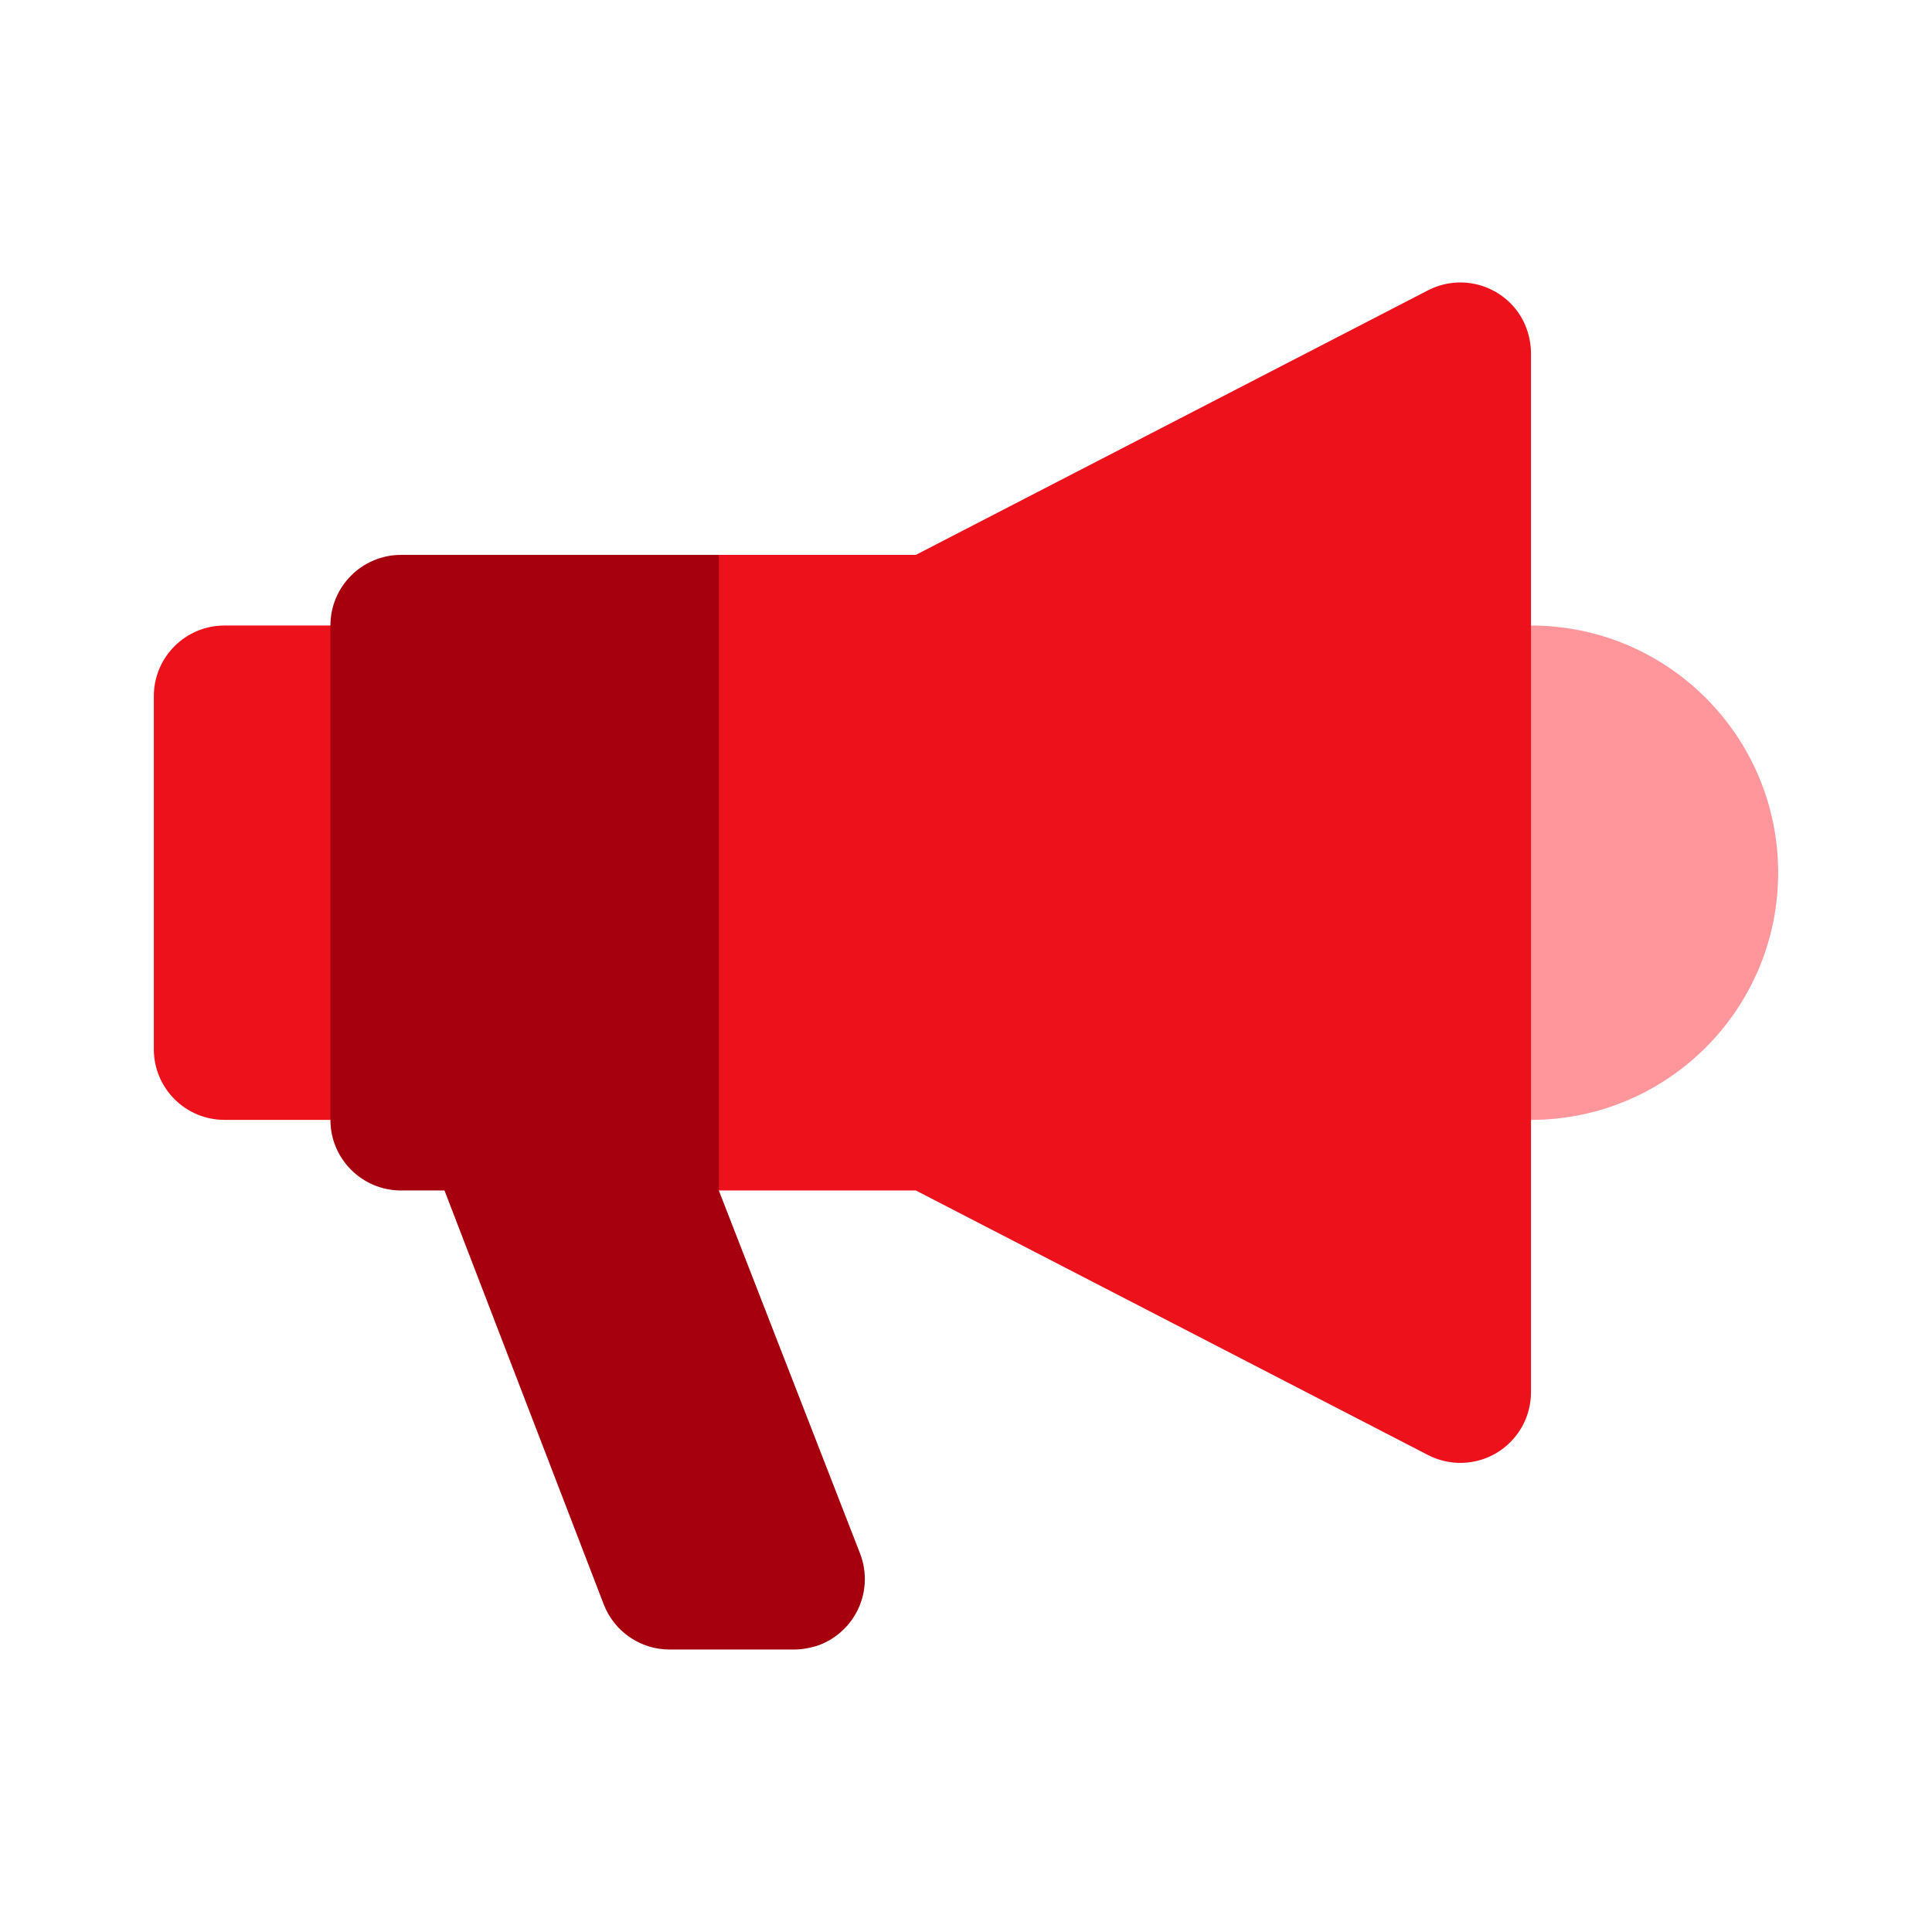<svg width="48" height="48" viewBox="0 0 48 48" fill="none" xmlns="http://www.w3.org/2000/svg">
<path d="M38.036 27.823C41.428 27.823 44.178 25.073 44.178 21.682C44.178 18.29 41.428 15.541 38.036 15.541C34.645 15.541 31.895 18.29 31.895 21.682C31.895 25.073 34.645 27.823 38.036 27.823Z" fill="#FF969C"/>
<path fill-rule="evenodd" clip-rule="evenodd" d="M37.844 7.97C37.968 8.218 38.034 8.491 38.037 8.768V34.596C38.035 35.207 37.715 35.774 37.192 36.091C36.669 36.408 36.018 36.43 35.475 36.148L22.754 29.577H16.306V13.786H22.754L35.475 7.215C35.889 7 36.371 6.959 36.816 7.101C37.26 7.242 37.63 7.555 37.844 7.97ZM9.086 15.541V27.823H5.577C4.608 27.823 3.822 27.037 3.822 26.068V17.295C3.822 16.326 4.608 15.541 5.577 15.541H9.086Z" fill="#EC111A"/>
<path d="M9.964 29.577C8.995 29.577 8.209 28.792 8.209 27.823V15.541C8.209 14.572 8.995 13.786 9.964 13.786H17.859V29.577L21.368 38.596C21.537 39.031 21.525 39.515 21.336 39.942C21.146 40.368 20.795 40.701 20.36 40.868C20.157 40.941 19.943 40.98 19.728 40.982H16.64C15.913 40.984 15.261 40.537 14.999 39.859L11.043 29.577H9.964Z" fill="#A6000E"/>
</svg>
